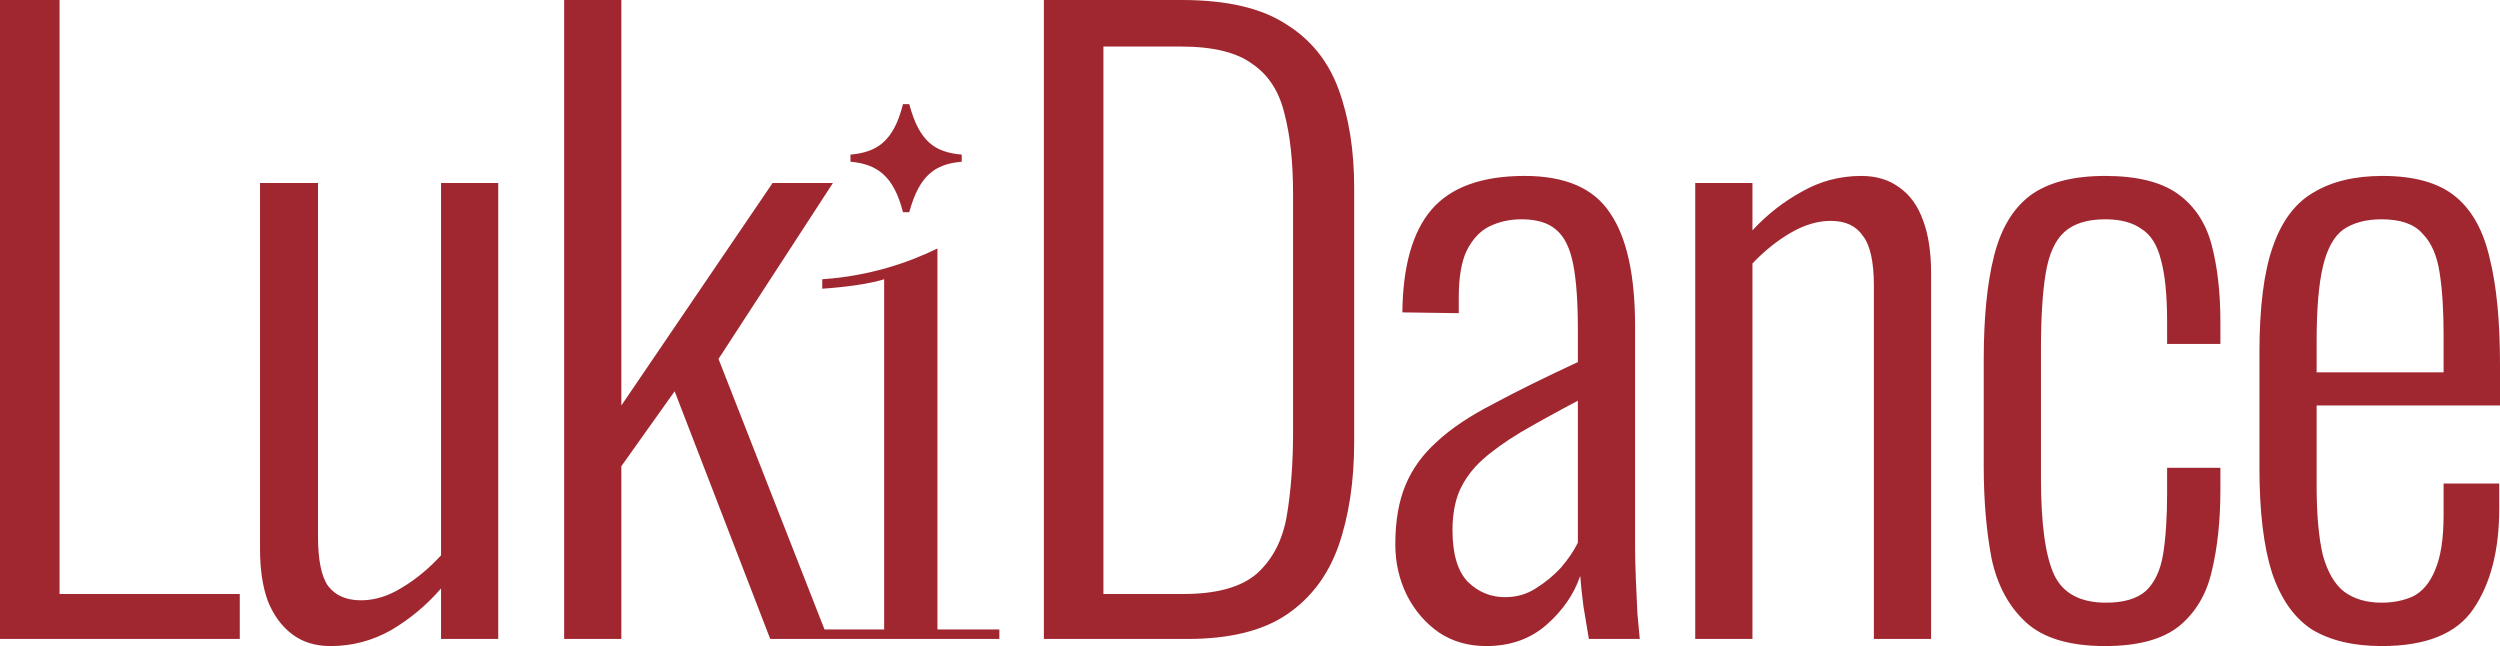 <?xml version="1.0" encoding="UTF-8"?> <svg xmlns="http://www.w3.org/2000/svg" width="89" height="23" viewBox="0 0 89 23" fill="none"><path d="M0 22.747V0H2.12V21.146H8.536V22.747H0ZM11.768 23C11.228 23 10.773 22.86 10.401 22.579C10.029 22.298 9.74 21.905 9.536 21.399C9.35 20.894 9.257 20.276 9.257 19.546V6.515H11.321V19.096C11.321 19.939 11.442 20.529 11.684 20.866C11.944 21.203 12.335 21.371 12.855 21.371C13.339 21.371 13.822 21.221 14.306 20.922C14.808 20.622 15.273 20.238 15.701 19.77V6.515H17.737V22.747H15.701V20.95C15.18 21.549 14.585 22.045 13.915 22.438C13.246 22.813 12.53 23 11.768 23ZM20.084 22.747V0H22.12V14.435L27.504 6.515H29.652L25.579 12.778L29.485 22.747H27.42L24.017 13.929L22.12 16.597V22.747H20.084ZM29.272 22.41H31.476V9.941C30.695 10.194 29.272 10.278 29.272 10.278V9.941C30.946 9.829 32.341 9.352 33.373 8.846V22.41H35.577V22.747H29.272V22.41ZM32.369 7.554H32.146C31.811 6.234 31.197 5.841 30.277 5.757V5.504C31.197 5.42 31.811 5.055 32.146 3.707H32.369C32.731 5.055 33.289 5.42 34.238 5.504V5.757C33.289 5.841 32.731 6.234 32.369 7.554ZM37.162 22.747V0H42.071C43.652 0 44.88 0.281 45.754 0.842C46.646 1.385 47.279 2.162 47.651 3.173C48.023 4.184 48.209 5.354 48.209 6.684V15.726C48.209 17.131 48.023 18.366 47.651 19.433C47.279 20.482 46.665 21.296 45.809 21.877C44.954 22.457 43.773 22.747 42.267 22.747H37.162ZM39.282 21.146H42.127C43.317 21.146 44.191 20.903 44.749 20.416C45.307 19.911 45.661 19.227 45.809 18.366C45.958 17.486 46.033 16.494 46.033 15.389V6.908C46.033 5.766 45.93 4.812 45.726 4.044C45.54 3.258 45.158 2.668 44.582 2.275C44.024 1.863 43.178 1.657 42.044 1.657H39.282V21.146ZM52.909 23C52.276 23 51.718 22.841 51.235 22.523C50.751 22.186 50.37 21.746 50.091 21.203C49.812 20.641 49.673 20.033 49.673 19.377C49.673 18.553 49.794 17.851 50.035 17.271C50.277 16.691 50.649 16.176 51.151 15.726C51.653 15.258 52.323 14.809 53.16 14.379C53.996 13.929 55.001 13.433 56.172 12.89V11.739C56.172 10.746 56.117 9.969 56.005 9.408C55.893 8.827 55.689 8.416 55.391 8.172C55.112 7.929 54.703 7.807 54.164 7.807C53.755 7.807 53.373 7.891 53.02 8.06C52.685 8.228 52.416 8.519 52.211 8.93C52.025 9.324 51.932 9.876 51.932 10.587V11.149L49.924 11.121C49.942 9.473 50.286 8.256 50.956 7.47C51.644 6.665 52.751 6.263 54.276 6.263C55.726 6.263 56.74 6.702 57.316 7.582C57.911 8.444 58.209 9.792 58.209 11.626V19.518C58.209 19.799 58.218 20.164 58.236 20.613C58.255 21.044 58.274 21.455 58.292 21.849C58.33 22.242 58.357 22.541 58.376 22.747H56.563C56.507 22.392 56.442 21.998 56.368 21.568C56.312 21.118 56.275 20.763 56.256 20.501C56.033 21.156 55.633 21.736 55.057 22.242C54.48 22.747 53.764 23 52.909 23ZM53.578 21.259C53.987 21.259 54.35 21.156 54.666 20.95C55.001 20.744 55.298 20.501 55.559 20.22C55.819 19.92 56.024 19.621 56.172 19.321V14.266C55.391 14.678 54.712 15.053 54.136 15.389C53.578 15.726 53.122 16.054 52.769 16.372C52.416 16.691 52.146 17.056 51.96 17.468C51.793 17.861 51.709 18.329 51.709 18.872C51.709 19.733 51.895 20.351 52.267 20.725C52.639 21.081 53.076 21.259 53.578 21.259ZM60.35 22.747V6.515H62.387V8.2C62.907 7.639 63.493 7.18 64.144 6.824C64.795 6.45 65.502 6.263 66.264 6.263C66.803 6.263 67.259 6.403 67.631 6.684C68.003 6.946 68.282 7.339 68.468 7.863C68.654 8.369 68.747 8.987 68.747 9.717V22.747H66.71V10.166C66.71 9.324 66.58 8.734 66.32 8.397C66.078 8.041 65.697 7.863 65.176 7.863C64.711 7.863 64.237 8.004 63.754 8.284C63.27 8.565 62.814 8.93 62.387 9.38V22.747H60.35ZM74.945 23C73.68 23 72.741 22.719 72.127 22.157C71.514 21.596 71.105 20.838 70.9 19.883C70.714 18.909 70.621 17.814 70.621 16.597V12.806C70.621 11.308 70.742 10.082 70.984 9.127C71.226 8.153 71.653 7.433 72.267 6.965C72.899 6.497 73.792 6.263 74.945 6.263C76.079 6.263 76.944 6.478 77.539 6.908C78.135 7.339 78.534 7.947 78.739 8.734C78.944 9.52 79.046 10.428 79.046 11.458V12.244H77.149V11.458C77.149 10.503 77.074 9.764 76.926 9.239C76.796 8.715 76.563 8.35 76.228 8.144C75.912 7.919 75.484 7.807 74.945 7.807C74.313 7.807 73.829 7.957 73.495 8.256C73.16 8.556 72.936 9.052 72.825 9.745C72.713 10.419 72.658 11.327 72.658 12.469V17.018C72.658 18.647 72.816 19.799 73.132 20.473C73.448 21.128 74.062 21.455 74.973 21.455C75.605 21.455 76.079 21.315 76.396 21.034C76.712 20.735 76.916 20.295 77.009 19.714C77.102 19.134 77.149 18.413 77.149 17.552V16.653H79.046V17.44C79.046 18.525 78.944 19.49 78.739 20.332C78.553 21.156 78.162 21.811 77.567 22.298C76.972 22.766 76.098 23 74.945 23ZM84.788 23C83.783 23 82.956 22.803 82.305 22.41C81.673 21.998 81.198 21.324 80.882 20.388C80.585 19.452 80.436 18.207 80.436 16.653V12.553C80.436 10.943 80.594 9.689 80.91 8.79C81.226 7.873 81.71 7.227 82.361 6.852C83.012 6.459 83.83 6.263 84.816 6.263C85.95 6.263 86.815 6.506 87.41 6.993C88.005 7.479 88.414 8.219 88.637 9.211C88.879 10.185 89 11.439 89 12.974V14.435H82.472V17.271C82.472 18.32 82.547 19.153 82.695 19.77C82.863 20.37 83.114 20.8 83.449 21.062C83.802 21.324 84.248 21.455 84.788 21.455C85.197 21.455 85.569 21.381 85.903 21.231C86.238 21.062 86.499 20.753 86.685 20.304C86.889 19.836 86.992 19.181 86.992 18.338V17.215H88.972V18.114C88.972 19.593 88.665 20.781 88.052 21.68C87.456 22.56 86.368 23 84.788 23ZM82.472 13.255H86.992V11.907C86.992 11.046 86.945 10.316 86.852 9.717C86.759 9.099 86.555 8.631 86.238 8.313C85.941 7.976 85.457 7.807 84.788 7.807C84.23 7.807 83.774 7.929 83.421 8.172C83.086 8.416 82.844 8.856 82.695 9.492C82.547 10.11 82.472 10.999 82.472 12.16V13.255Z" fill="#A02730"></path></svg> 